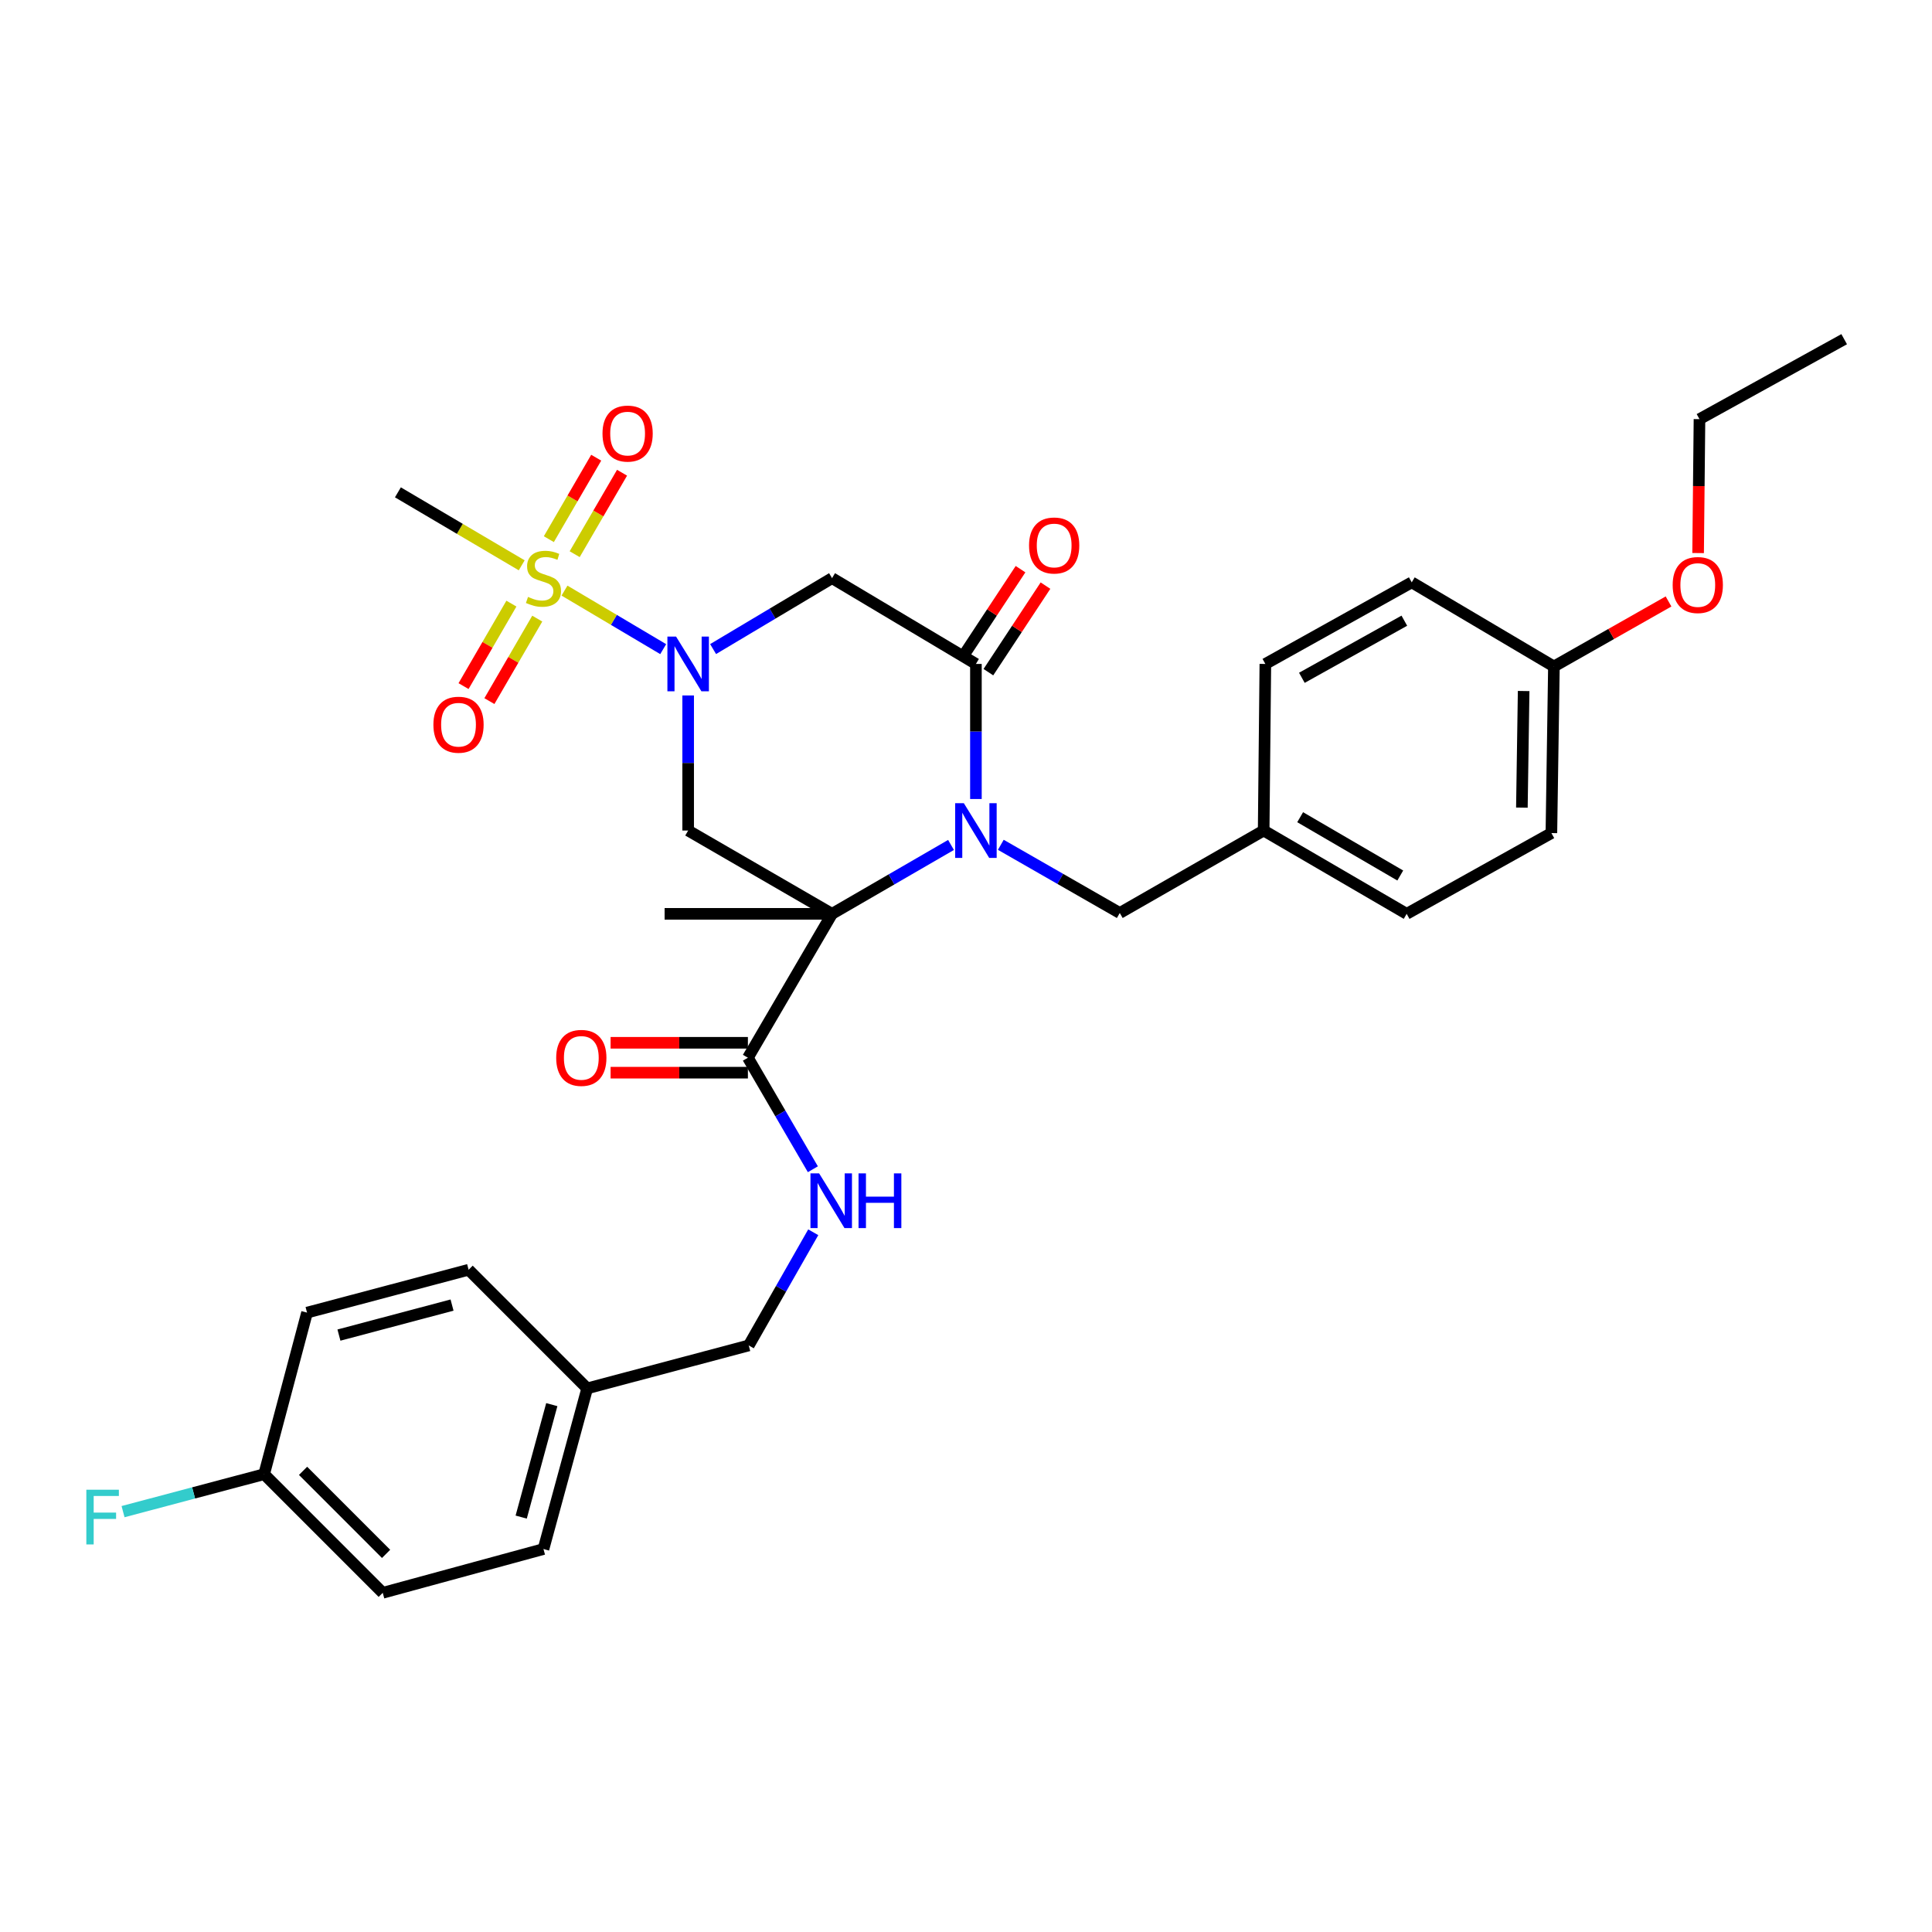 <?xml version='1.0' encoding='iso-8859-1'?>
<svg version='1.1' baseProfile='full'
              xmlns='http://www.w3.org/2000/svg'
                      xmlns:rdkit='http://www.rdkit.org/xml'
                      xmlns:xlink='http://www.w3.org/1999/xlink'
                  xml:space='preserve'
width='1000px' height='1000px' viewBox='0 0 1000 1000'>
<!-- END OF HEADER -->
<rect style='opacity:1.0;fill:#FFFFFF;stroke:none' width='1000' height='1000' x='0' y='0'> </rect>
<path class='bond-0' d='M 430.666,473.003 L 461.454,455.174' style='fill:none;fill-rule:evenodd;stroke:#000000;stroke-width:6px;stroke-linecap:butt;stroke-linejoin:miter;stroke-opacity:1' />
<path class='bond-0' d='M 461.454,455.174 L 492.242,437.346' style='fill:none;fill-rule:evenodd;stroke:#0000FF;stroke-width:6px;stroke-linecap:butt;stroke-linejoin:miter;stroke-opacity:1' />
<path class='bond-4' d='M 430.666,473.003 L 356.189,429.881' style='fill:none;fill-rule:evenodd;stroke:#000000;stroke-width:6px;stroke-linecap:butt;stroke-linejoin:miter;stroke-opacity:1' />
<path class='bond-6' d='M 430.666,473.003 L 387.114,547.479' style='fill:none;fill-rule:evenodd;stroke:#000000;stroke-width:6px;stroke-linecap:butt;stroke-linejoin:miter;stroke-opacity:1' />
<path class='bond-13' d='M 430.666,473.003 L 344.001,473.003' style='fill:none;fill-rule:evenodd;stroke:#000000;stroke-width:6px;stroke-linecap:butt;stroke-linejoin:miter;stroke-opacity:1' />
<path class='bond-3' d='M 505.133,413.566 L 505.133,378.61' style='fill:none;fill-rule:evenodd;stroke:#0000FF;stroke-width:6px;stroke-linecap:butt;stroke-linejoin:miter;stroke-opacity:1' />
<path class='bond-3' d='M 505.133,378.61 L 505.133,343.655' style='fill:none;fill-rule:evenodd;stroke:#000000;stroke-width:6px;stroke-linecap:butt;stroke-linejoin:miter;stroke-opacity:1' />
<path class='bond-7' d='M 518.019,437.268 L 548.806,454.916' style='fill:none;fill-rule:evenodd;stroke:#0000FF;stroke-width:6px;stroke-linecap:butt;stroke-linejoin:miter;stroke-opacity:1' />
<path class='bond-7' d='M 548.806,454.916 L 579.593,472.564' style='fill:none;fill-rule:evenodd;stroke:#000000;stroke-width:6px;stroke-linecap:butt;stroke-linejoin:miter;stroke-opacity:1' />
<path class='bond-1' d='M 356.189,359.971 L 356.189,394.926' style='fill:none;fill-rule:evenodd;stroke:#0000FF;stroke-width:6px;stroke-linecap:butt;stroke-linejoin:miter;stroke-opacity:1' />
<path class='bond-1' d='M 356.189,394.926 L 356.189,429.881' style='fill:none;fill-rule:evenodd;stroke:#000000;stroke-width:6px;stroke-linecap:butt;stroke-linejoin:miter;stroke-opacity:1' />
<path class='bond-2' d='M 343.272,335.995 L 317.727,320.846' style='fill:none;fill-rule:evenodd;stroke:#0000FF;stroke-width:6px;stroke-linecap:butt;stroke-linejoin:miter;stroke-opacity:1' />
<path class='bond-2' d='M 317.727,320.846 L 292.181,305.697' style='fill:none;fill-rule:evenodd;stroke:#CCCC00;stroke-width:6px;stroke-linecap:butt;stroke-linejoin:miter;stroke-opacity:1' />
<path class='bond-5' d='M 369.097,335.958 L 399.881,317.601' style='fill:none;fill-rule:evenodd;stroke:#0000FF;stroke-width:6px;stroke-linecap:butt;stroke-linejoin:miter;stroke-opacity:1' />
<path class='bond-5' d='M 399.881,317.601 L 430.666,299.244' style='fill:none;fill-rule:evenodd;stroke:#000000;stroke-width:6px;stroke-linecap:butt;stroke-linejoin:miter;stroke-opacity:1' />
<path class='bond-9' d='M 264.704,312.432 L 252.317,333.78' style='fill:none;fill-rule:evenodd;stroke:#CCCC00;stroke-width:6px;stroke-linecap:butt;stroke-linejoin:miter;stroke-opacity:1' />
<path class='bond-9' d='M 252.317,333.78 L 239.93,355.128' style='fill:none;fill-rule:evenodd;stroke:#FF0000;stroke-width:6px;stroke-linecap:butt;stroke-linejoin:miter;stroke-opacity:1' />
<path class='bond-9' d='M 278.086,320.197 L 265.699,341.545' style='fill:none;fill-rule:evenodd;stroke:#CCCC00;stroke-width:6px;stroke-linecap:butt;stroke-linejoin:miter;stroke-opacity:1' />
<path class='bond-9' d='M 265.699,341.545 L 253.312,362.893' style='fill:none;fill-rule:evenodd;stroke:#FF0000;stroke-width:6px;stroke-linecap:butt;stroke-linejoin:miter;stroke-opacity:1' />
<path class='bond-10' d='M 297.456,286.846 L 309.714,265.764' style='fill:none;fill-rule:evenodd;stroke:#CCCC00;stroke-width:6px;stroke-linecap:butt;stroke-linejoin:miter;stroke-opacity:1' />
<path class='bond-10' d='M 309.714,265.764 L 321.971,244.681' style='fill:none;fill-rule:evenodd;stroke:#FF0000;stroke-width:6px;stroke-linecap:butt;stroke-linejoin:miter;stroke-opacity:1' />
<path class='bond-10' d='M 284.081,279.07 L 296.339,257.987' style='fill:none;fill-rule:evenodd;stroke:#CCCC00;stroke-width:6px;stroke-linecap:butt;stroke-linejoin:miter;stroke-opacity:1' />
<path class='bond-10' d='M 296.339,257.987 L 308.597,236.905' style='fill:none;fill-rule:evenodd;stroke:#FF0000;stroke-width:6px;stroke-linecap:butt;stroke-linejoin:miter;stroke-opacity:1' />
<path class='bond-14' d='M 270.033,292.603 L 237.994,273.718' style='fill:none;fill-rule:evenodd;stroke:#CCCC00;stroke-width:6px;stroke-linecap:butt;stroke-linejoin:miter;stroke-opacity:1' />
<path class='bond-14' d='M 237.994,273.718 L 205.955,254.833' style='fill:none;fill-rule:evenodd;stroke:#000000;stroke-width:6px;stroke-linecap:butt;stroke-linejoin:miter;stroke-opacity:1' />
<path class='bond-11' d='M 511.591,347.915 L 526.366,325.517' style='fill:none;fill-rule:evenodd;stroke:#000000;stroke-width:6px;stroke-linecap:butt;stroke-linejoin:miter;stroke-opacity:1' />
<path class='bond-11' d='M 526.366,325.517 L 541.141,303.119' style='fill:none;fill-rule:evenodd;stroke:#FF0000;stroke-width:6px;stroke-linecap:butt;stroke-linejoin:miter;stroke-opacity:1' />
<path class='bond-11' d='M 498.676,339.396 L 513.452,316.998' style='fill:none;fill-rule:evenodd;stroke:#000000;stroke-width:6px;stroke-linecap:butt;stroke-linejoin:miter;stroke-opacity:1' />
<path class='bond-11' d='M 513.452,316.998 L 528.227,294.599' style='fill:none;fill-rule:evenodd;stroke:#FF0000;stroke-width:6px;stroke-linecap:butt;stroke-linejoin:miter;stroke-opacity:1' />
<path class='bond-32' d='M 505.133,343.655 L 430.666,299.244' style='fill:none;fill-rule:evenodd;stroke:#000000;stroke-width:6px;stroke-linecap:butt;stroke-linejoin:miter;stroke-opacity:1' />
<path class='bond-8' d='M 387.114,547.479 L 403.927,576.339' style='fill:none;fill-rule:evenodd;stroke:#000000;stroke-width:6px;stroke-linecap:butt;stroke-linejoin:miter;stroke-opacity:1' />
<path class='bond-8' d='M 403.927,576.339 L 420.739,605.199' style='fill:none;fill-rule:evenodd;stroke:#0000FF;stroke-width:6px;stroke-linecap:butt;stroke-linejoin:miter;stroke-opacity:1' />
<path class='bond-12' d='M 387.114,539.744 L 351.579,539.744' style='fill:none;fill-rule:evenodd;stroke:#000000;stroke-width:6px;stroke-linecap:butt;stroke-linejoin:miter;stroke-opacity:1' />
<path class='bond-12' d='M 351.579,539.744 L 316.044,539.744' style='fill:none;fill-rule:evenodd;stroke:#FF0000;stroke-width:6px;stroke-linecap:butt;stroke-linejoin:miter;stroke-opacity:1' />
<path class='bond-12' d='M 387.114,555.215 L 351.579,555.215' style='fill:none;fill-rule:evenodd;stroke:#000000;stroke-width:6px;stroke-linecap:butt;stroke-linejoin:miter;stroke-opacity:1' />
<path class='bond-12' d='M 351.579,555.215 L 316.044,555.215' style='fill:none;fill-rule:evenodd;stroke:#FF0000;stroke-width:6px;stroke-linecap:butt;stroke-linejoin:miter;stroke-opacity:1' />
<path class='bond-15' d='M 579.593,472.564 L 654.069,429.881' style='fill:none;fill-rule:evenodd;stroke:#000000;stroke-width:6px;stroke-linecap:butt;stroke-linejoin:miter;stroke-opacity:1' />
<path class='bond-16' d='M 420.938,637.815 L 404.245,667.107' style='fill:none;fill-rule:evenodd;stroke:#0000FF;stroke-width:6px;stroke-linecap:butt;stroke-linejoin:miter;stroke-opacity:1' />
<path class='bond-16' d='M 404.245,667.107 L 387.552,696.398' style='fill:none;fill-rule:evenodd;stroke:#000000;stroke-width:6px;stroke-linecap:butt;stroke-linejoin:miter;stroke-opacity:1' />
<path class='bond-21' d='M 654.069,429.881 L 654.946,343.655' style='fill:none;fill-rule:evenodd;stroke:#000000;stroke-width:6px;stroke-linecap:butt;stroke-linejoin:miter;stroke-opacity:1' />
<path class='bond-22' d='M 654.069,429.881 L 728.09,473.003' style='fill:none;fill-rule:evenodd;stroke:#000000;stroke-width:6px;stroke-linecap:butt;stroke-linejoin:miter;stroke-opacity:1' />
<path class='bond-22' d='M 672.96,422.981 L 724.775,453.166' style='fill:none;fill-rule:evenodd;stroke:#000000;stroke-width:6px;stroke-linecap:butt;stroke-linejoin:miter;stroke-opacity:1' />
<path class='bond-18' d='M 387.552,696.398 L 303.931,718.625' style='fill:none;fill-rule:evenodd;stroke:#000000;stroke-width:6px;stroke-linecap:butt;stroke-linejoin:miter;stroke-opacity:1' />
<path class='bond-17' d='M 136.713,763.036 L 198.108,824.439' style='fill:none;fill-rule:evenodd;stroke:#000000;stroke-width:6px;stroke-linecap:butt;stroke-linejoin:miter;stroke-opacity:1' />
<path class='bond-17' d='M 156.863,761.307 L 199.839,804.29' style='fill:none;fill-rule:evenodd;stroke:#000000;stroke-width:6px;stroke-linecap:butt;stroke-linejoin:miter;stroke-opacity:1' />
<path class='bond-20' d='M 136.713,763.036 L 100.202,772.731' style='fill:none;fill-rule:evenodd;stroke:#000000;stroke-width:6px;stroke-linecap:butt;stroke-linejoin:miter;stroke-opacity:1' />
<path class='bond-20' d='M 100.202,772.731 L 63.691,782.427' style='fill:none;fill-rule:evenodd;stroke:#33CCCC;stroke-width:6px;stroke-linecap:butt;stroke-linejoin:miter;stroke-opacity:1' />
<path class='bond-34' d='M 136.713,763.036 L 158.923,679.414' style='fill:none;fill-rule:evenodd;stroke:#000000;stroke-width:6px;stroke-linecap:butt;stroke-linejoin:miter;stroke-opacity:1' />
<path class='bond-25' d='M 303.931,718.625 L 242.553,657.222' style='fill:none;fill-rule:evenodd;stroke:#000000;stroke-width:6px;stroke-linecap:butt;stroke-linejoin:miter;stroke-opacity:1' />
<path class='bond-26' d='M 303.931,718.625 L 281.3,801.783' style='fill:none;fill-rule:evenodd;stroke:#000000;stroke-width:6px;stroke-linecap:butt;stroke-linejoin:miter;stroke-opacity:1' />
<path class='bond-26' d='M 285.608,727.036 L 269.766,785.246' style='fill:none;fill-rule:evenodd;stroke:#000000;stroke-width:6px;stroke-linecap:butt;stroke-linejoin:miter;stroke-opacity:1' />
<path class='bond-19' d='M 804.303,344.97 L 802.997,431.196' style='fill:none;fill-rule:evenodd;stroke:#000000;stroke-width:6px;stroke-linecap:butt;stroke-linejoin:miter;stroke-opacity:1' />
<path class='bond-19' d='M 788.638,357.67 L 787.723,418.028' style='fill:none;fill-rule:evenodd;stroke:#000000;stroke-width:6px;stroke-linecap:butt;stroke-linejoin:miter;stroke-opacity:1' />
<path class='bond-29' d='M 804.303,344.97 L 833.967,328.142' style='fill:none;fill-rule:evenodd;stroke:#000000;stroke-width:6px;stroke-linecap:butt;stroke-linejoin:miter;stroke-opacity:1' />
<path class='bond-29' d='M 833.967,328.142 L 863.631,311.314' style='fill:none;fill-rule:evenodd;stroke:#FF0000;stroke-width:6px;stroke-linecap:butt;stroke-linejoin:miter;stroke-opacity:1' />
<path class='bond-33' d='M 804.303,344.97 L 730.712,301.419' style='fill:none;fill-rule:evenodd;stroke:#000000;stroke-width:6px;stroke-linecap:butt;stroke-linejoin:miter;stroke-opacity:1' />
<path class='bond-27' d='M 654.946,343.655 L 730.712,301.419' style='fill:none;fill-rule:evenodd;stroke:#000000;stroke-width:6px;stroke-linecap:butt;stroke-linejoin:miter;stroke-opacity:1' />
<path class='bond-27' d='M 673.844,350.833 L 726.88,321.268' style='fill:none;fill-rule:evenodd;stroke:#000000;stroke-width:6px;stroke-linecap:butt;stroke-linejoin:miter;stroke-opacity:1' />
<path class='bond-28' d='M 728.09,473.003 L 802.997,431.196' style='fill:none;fill-rule:evenodd;stroke:#000000;stroke-width:6px;stroke-linecap:butt;stroke-linejoin:miter;stroke-opacity:1' />
<path class='bond-23' d='M 158.923,679.414 L 242.553,657.222' style='fill:none;fill-rule:evenodd;stroke:#000000;stroke-width:6px;stroke-linecap:butt;stroke-linejoin:miter;stroke-opacity:1' />
<path class='bond-23' d='M 175.436,691.039 L 233.977,675.504' style='fill:none;fill-rule:evenodd;stroke:#000000;stroke-width:6px;stroke-linecap:butt;stroke-linejoin:miter;stroke-opacity:1' />
<path class='bond-24' d='M 198.108,824.439 L 281.3,801.783' style='fill:none;fill-rule:evenodd;stroke:#000000;stroke-width:6px;stroke-linecap:butt;stroke-linejoin:miter;stroke-opacity:1' />
<path class='bond-30' d='M 878.939,286.261 L 879.294,251.603' style='fill:none;fill-rule:evenodd;stroke:#FF0000;stroke-width:6px;stroke-linecap:butt;stroke-linejoin:miter;stroke-opacity:1' />
<path class='bond-30' d='M 879.294,251.603 L 879.648,216.946' style='fill:none;fill-rule:evenodd;stroke:#000000;stroke-width:6px;stroke-linecap:butt;stroke-linejoin:miter;stroke-opacity:1' />
<path class='bond-31' d='M 879.648,216.946 L 954.545,175.561' style='fill:none;fill-rule:evenodd;stroke:#000000;stroke-width:6px;stroke-linecap:butt;stroke-linejoin:miter;stroke-opacity:1' />
<path  class='atom-1' d='M 498.873 415.721
L 508.153 430.721
Q 509.073 432.201, 510.553 434.881
Q 512.033 437.561, 512.113 437.721
L 512.113 415.721
L 515.873 415.721
L 515.873 444.041
L 511.993 444.041
L 502.033 427.641
Q 500.873 425.721, 499.633 423.521
Q 498.433 421.321, 498.073 420.641
L 498.073 444.041
L 494.393 444.041
L 494.393 415.721
L 498.873 415.721
' fill='#0000FF'/>
<path  class='atom-2' d='M 349.929 329.495
L 359.209 344.495
Q 360.129 345.975, 361.609 348.655
Q 363.089 351.335, 363.169 351.495
L 363.169 329.495
L 366.929 329.495
L 366.929 357.815
L 363.049 357.815
L 353.089 341.415
Q 351.929 339.495, 350.689 337.295
Q 349.489 335.095, 349.129 334.415
L 349.129 357.815
L 345.449 357.815
L 345.449 329.495
L 349.929 329.495
' fill='#0000FF'/>
<path  class='atom-3' d='M 273.3 308.964
Q 273.62 309.084, 274.94 309.644
Q 276.26 310.204, 277.7 310.564
Q 279.18 310.884, 280.62 310.884
Q 283.3 310.884, 284.86 309.604
Q 286.42 308.284, 286.42 306.004
Q 286.42 304.444, 285.62 303.484
Q 284.86 302.524, 283.66 302.004
Q 282.46 301.484, 280.46 300.884
Q 277.94 300.124, 276.42 299.404
Q 274.94 298.684, 273.86 297.164
Q 272.82 295.644, 272.82 293.084
Q 272.82 289.524, 275.22 287.324
Q 277.66 285.124, 282.46 285.124
Q 285.74 285.124, 289.46 286.684
L 288.54 289.764
Q 285.14 288.364, 282.58 288.364
Q 279.82 288.364, 278.3 289.524
Q 276.78 290.644, 276.82 292.604
Q 276.82 294.124, 277.58 295.044
Q 278.38 295.964, 279.5 296.484
Q 280.66 297.004, 282.58 297.604
Q 285.14 298.404, 286.66 299.204
Q 288.18 300.004, 289.26 301.644
Q 290.38 303.244, 290.38 306.004
Q 290.38 309.924, 287.74 312.044
Q 285.14 314.124, 280.78 314.124
Q 278.26 314.124, 276.34 313.564
Q 274.46 313.044, 272.22 312.124
L 273.3 308.964
' fill='#CCCC00'/>
<path  class='atom-9' d='M 423.976 607.34
L 433.256 622.34
Q 434.176 623.82, 435.656 626.5
Q 437.136 629.18, 437.216 629.34
L 437.216 607.34
L 440.976 607.34
L 440.976 635.66
L 437.096 635.66
L 427.136 619.26
Q 425.976 617.34, 424.736 615.14
Q 423.536 612.94, 423.176 612.26
L 423.176 635.66
L 419.496 635.66
L 419.496 607.34
L 423.976 607.34
' fill='#0000FF'/>
<path  class='atom-9' d='M 444.376 607.34
L 448.216 607.34
L 448.216 619.38
L 462.696 619.38
L 462.696 607.34
L 466.536 607.34
L 466.536 635.66
L 462.696 635.66
L 462.696 622.58
L 448.216 622.58
L 448.216 635.66
L 444.376 635.66
L 444.376 607.34
' fill='#0000FF'/>
<path  class='atom-10' d='M 224.327 375.107
Q 224.327 368.307, 227.687 364.507
Q 231.047 360.707, 237.327 360.707
Q 243.607 360.707, 246.967 364.507
Q 250.327 368.307, 250.327 375.107
Q 250.327 381.987, 246.927 385.907
Q 243.527 389.787, 237.327 389.787
Q 231.087 389.787, 227.687 385.907
Q 224.327 382.027, 224.327 375.107
M 237.327 386.587
Q 241.647 386.587, 243.967 383.707
Q 246.327 380.787, 246.327 375.107
Q 246.327 369.547, 243.967 366.747
Q 241.647 363.907, 237.327 363.907
Q 233.007 363.907, 230.647 366.707
Q 228.327 369.507, 228.327 375.107
Q 228.327 380.827, 230.647 383.707
Q 233.007 386.587, 237.327 386.587
' fill='#FF0000'/>
<path  class='atom-11' d='M 311.851 224.418
Q 311.851 217.618, 315.211 213.818
Q 318.571 210.018, 324.851 210.018
Q 331.131 210.018, 334.491 213.818
Q 337.851 217.618, 337.851 224.418
Q 337.851 231.298, 334.451 235.218
Q 331.051 239.098, 324.851 239.098
Q 318.611 239.098, 315.211 235.218
Q 311.851 231.338, 311.851 224.418
M 324.851 235.898
Q 329.171 235.898, 331.491 233.018
Q 333.851 230.098, 333.851 224.418
Q 333.851 218.858, 331.491 216.058
Q 329.171 213.218, 324.851 213.218
Q 320.531 213.218, 318.171 216.018
Q 315.851 218.818, 315.851 224.418
Q 315.851 230.138, 318.171 233.018
Q 320.531 235.898, 324.851 235.898
' fill='#FF0000'/>
<path  class='atom-12' d='M 532.634 282.34
Q 532.634 275.54, 535.994 271.74
Q 539.354 267.94, 545.634 267.94
Q 551.914 267.94, 555.274 271.74
Q 558.634 275.54, 558.634 282.34
Q 558.634 289.22, 555.234 293.14
Q 551.834 297.02, 545.634 297.02
Q 539.394 297.02, 535.994 293.14
Q 532.634 289.26, 532.634 282.34
M 545.634 293.82
Q 549.954 293.82, 552.274 290.94
Q 554.634 288.02, 554.634 282.34
Q 554.634 276.78, 552.274 273.98
Q 549.954 271.14, 545.634 271.14
Q 541.314 271.14, 538.954 273.94
Q 536.634 276.74, 536.634 282.34
Q 536.634 288.06, 538.954 290.94
Q 541.314 293.82, 545.634 293.82
' fill='#FF0000'/>
<path  class='atom-13' d='M 287.888 547.559
Q 287.888 540.759, 291.248 536.959
Q 294.608 533.159, 300.888 533.159
Q 307.168 533.159, 310.528 536.959
Q 313.888 540.759, 313.888 547.559
Q 313.888 554.439, 310.488 558.359
Q 307.088 562.239, 300.888 562.239
Q 294.648 562.239, 291.248 558.359
Q 287.888 554.479, 287.888 547.559
M 300.888 559.039
Q 305.208 559.039, 307.528 556.159
Q 309.888 553.239, 309.888 547.559
Q 309.888 541.999, 307.528 539.199
Q 305.208 536.359, 300.888 536.359
Q 296.568 536.359, 294.208 539.159
Q 291.888 541.959, 291.888 547.559
Q 291.888 553.279, 294.208 556.159
Q 296.568 559.039, 300.888 559.039
' fill='#FF0000'/>
<path  class='atom-21' d='M 44.689 771.077
L 61.529 771.077
L 61.529 774.317
L 48.489 774.317
L 48.489 782.917
L 60.089 782.917
L 60.089 786.197
L 48.489 786.197
L 48.489 799.397
L 44.689 799.397
L 44.689 771.077
' fill='#33CCCC'/>
<path  class='atom-30' d='M 865.771 302.805
Q 865.771 296.005, 869.131 292.205
Q 872.491 288.405, 878.771 288.405
Q 885.051 288.405, 888.411 292.205
Q 891.771 296.005, 891.771 302.805
Q 891.771 309.685, 888.371 313.605
Q 884.971 317.485, 878.771 317.485
Q 872.531 317.485, 869.131 313.605
Q 865.771 309.725, 865.771 302.805
M 878.771 314.285
Q 883.091 314.285, 885.411 311.405
Q 887.771 308.485, 887.771 302.805
Q 887.771 297.245, 885.411 294.445
Q 883.091 291.605, 878.771 291.605
Q 874.451 291.605, 872.091 294.405
Q 869.771 297.205, 869.771 302.805
Q 869.771 308.525, 872.091 311.405
Q 874.451 314.285, 878.771 314.285
' fill='#FF0000'/>
</svg>
